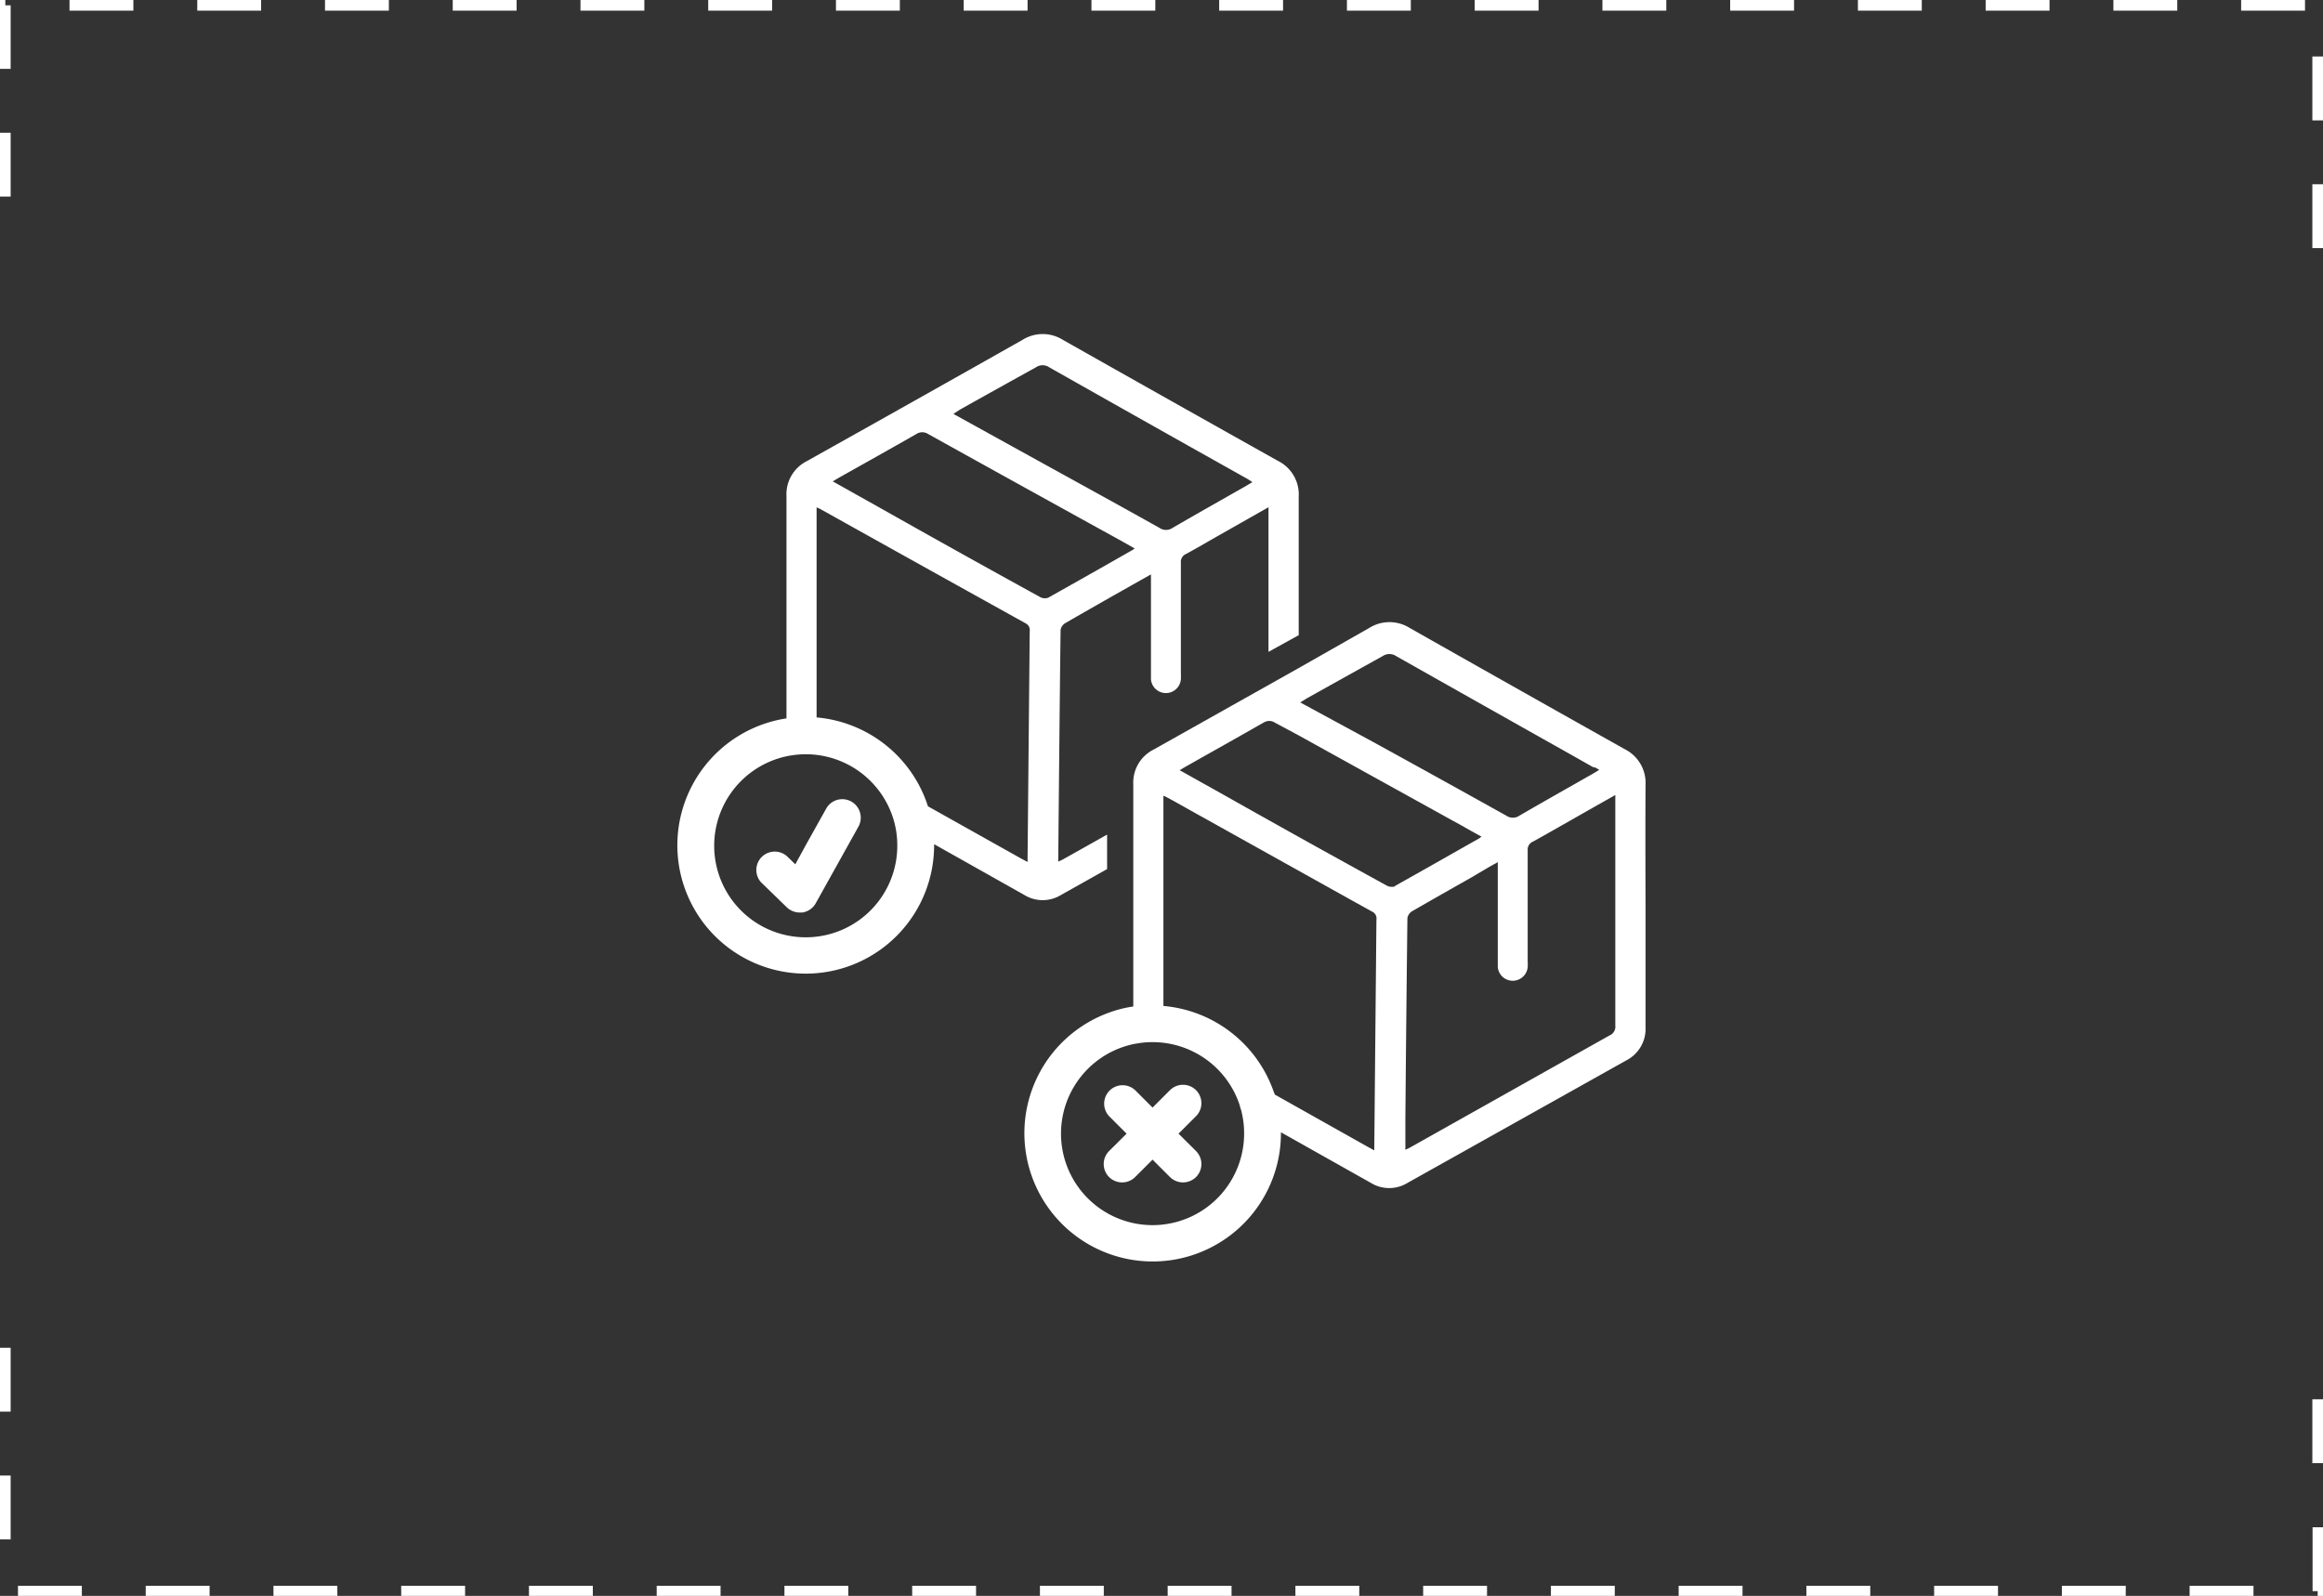 <svg xmlns="http://www.w3.org/2000/svg" viewBox="0 0 218.22 149.95"><rect x="0" y="0" width="218.22" height="149.95" fill="#333333" stroke="none"/><defs><style>.cls-1{fill:#fff;}</style></defs><g id="Vrstva_2" data-name="Vrstva 2"><g id="Vrstva_1-2" data-name="Vrstva 1"><path class="cls-1" d="M218.22,23.31h-1v-6h1ZM1,18.47H0v-6H1Zm217.22-7.16h-1v-6h1ZM1,6.47H0V0H.5V.5H1ZM216.53,1h-6V0h6Zm-12,0h-6V0h6Zm-12,0h-6V0h6Zm-12,0h-6V0h6Zm-12,0h-6V0h6Zm-12,0h-6V0h6Zm-12,0h-6V0h6Zm-12,0h-6V0h6Zm-12,0h-6V0h6Zm-12,0h-6V0h6Zm-12,0h-6V0h6Zm-12,0h-6V0h6Zm-12,0h-6V0h6Zm-12,0h-6V0h6Zm-12,0h-6V0h6Zm-12,0h-6V0h6Zm-12,0h-6V0h6Zm-12,0h-6V0h6Z"></path><path class="cls-1" d="M218.22,150h-.5l0-.5h-.48v-6h1Zm-6.53,0h-6v-1h6Zm-12,0h-6v-1h6Zm-12,0h-6v-1h6Zm-12,0h-6v-1h6Zm-12,0h-6v-1h6Zm-12,0h-6v-1h6Zm-12,0h-6v-1h6Zm-12,0h-6v-1h6Zm-12,0h-6v-1h6Zm-12,0h-6v-1h6Zm-12,0h-6v-1h6Zm-12,0h-6v-1h6Zm-12,0h-6v-1h6Zm-12,0h-6v-1h6Zm-12,0h-6v-1h6Zm-12,0h-6v-1h6Zm-12,0h-6v-1h6Zm-12,0h-6v-1h6ZM1,144.64H0v-6H1Zm217.22-7.16h-1v-6h1ZM1,132.64H0v-6H1Z"></path><path class="cls-1" d="M99.64,84.11,104,81.66V78.42l-4.13,2.32a4,4,0,0,1-.46.21,1.05,1.05,0,0,1,0-.18c.07-7.19.13-14.39.22-21.58a.92.92,0,0,1,.44-.64c2.42-1.4,4.84-2.77,7.27-4.14l.78-.44v7.86c0,.67,0,1.34,0,2a1.41,1.41,0,0,0,2.81,0,4.69,4.69,0,0,0,0-.53c0-3.48,0-7,0-10.44a.8.8,0,0,1,.49-.81c1.09-.59,2.15-1.22,3.23-1.83l4.51-2.56a2.32,2.32,0,0,1,0,.27q0,6.66,0,13.32L122,59.68V57.93c0-3.75,0-7.51,0-11.26a3.52,3.52,0,0,0-1.94-3.36q-10.12-5.67-20.22-11.38a3.56,3.56,0,0,0-3.78,0q-10.12,5.72-20.27,11.4a3.48,3.48,0,0,0-1.91,3.27q0,10.44,0,20.9A12.06,12.06,0,1,0,87.75,79.42s0-.06,0-.1l8.44,4.75A3.29,3.29,0,0,0,99.64,84.11Zm-9.5-45.6c2.4-1.35,4.8-2.68,7.18-4a1.1,1.1,0,0,1,1.24,0q9.24,5.23,18.52,10.43c.18.1.35.22.57.36l-.6.36c-2.3,1.31-4.61,2.61-6.9,3.94a1.08,1.08,0,0,1-1.23,0c-4.16-2.33-8.34-4.62-12.52-6.93l-6.84-3.78ZM78.78,44.9c2.44-1.37,4.89-2.74,7.32-4.13a1,1,0,0,1,1.07,0q9,5,18.07,10l1.35.76-.19.14c-2.64,1.51-5.28,3-7.93,4.49a.94.94,0,0,1-.78-.07Q90.25,52,82.83,47.81l-4.6-2.58Zm5.51,34.52A8.6,8.6,0,1,1,74.2,71a9.07,9.07,0,0,1,1.49-.13A8.61,8.61,0,0,1,84,77.22,8.4,8.4,0,0,1,84.29,79.42Zm2.88-3.66a12.08,12.08,0,0,0-10.46-8.35q0-9.52,0-19.07v-.67l.35.16q9.65,5.39,19.29,10.74a.72.72,0,0,1,.38.76q-.1,10.61-.2,21.22c0,.12,0,.25,0,.44l-.57-.3Z"></path><path class="cls-1" d="M154.58,73.76a3.54,3.54,0,0,0-1.94-3.36l-1.3-.73Q141.88,64.36,132.42,59a3.57,3.57,0,0,0-3.79,0L122,62.77l-2.83,1.59-10.8,6.07a3.46,3.46,0,0,0-1.91,3.26V77c0,1.08,0,2.16,0,3.24q0,7.16,0,14.33a11.18,11.18,0,0,0-2.45.64,12.05,12.05,0,1,0,16.32,11.28s0-.07,0-.1l8.44,4.75a3.29,3.29,0,0,0,3.46,0L152.8,99.62a3.32,3.32,0,0,0,1.78-3.1q0-5.74,0-11.5C154.57,81.27,154.56,77.52,154.58,73.76Zm-4.35-1.42-.6.36c-2.3,1.31-4.61,2.61-6.9,3.94a1.08,1.08,0,0,1-1.23,0q-6.24-3.48-12.52-6.93L122.14,66l.28-.17.3-.19c2.4-1.34,4.8-2.68,7.18-4a1.12,1.12,0,0,1,1.24,0q8.19,4.63,16.39,9.24l2.12,1.2C149.83,72.08,150,72.19,150.23,72.34Zm-33.36,34.18a8.6,8.6,0,1,1-10.68-8.35,5.6,5.6,0,0,1,.59-.12,8.1,8.1,0,0,1,1.49-.13,8.61,8.61,0,0,1,8.21,6c0,.12.07.24.1.35A8.48,8.48,0,0,1,116.87,106.52Zm2.76-4a12.07,12.07,0,0,0-10.34-8q0-7.92,0-15.83V75.43h0v-.67c.18.09.27.12.35.17l.28.15c1,.54,1.92,1.08,2.89,1.61l14,7.81,2.11,1.17a.7.7,0,0,1,.38.75q-.1,10.62-.2,21.22c0,.13,0,.25,0,.45l-.57-.31-8.77-4.93Zm11.42-19.24a1,1,0,0,1-.78-.07q-7.29-4-14.56-8.1l-.3-.17-2.59-1.45-2-1.12.26-.16.29-.17c2.44-1.38,4.89-2.75,7.32-4.14a1.17,1.17,0,0,1,.49-.16,1,1,0,0,1,.58.16L122,69.1q7.22,4,14.45,8c.46.25.92.5,1.37.76s.88.49,1.35.75l-.19.15C136.34,80.25,133.7,81.76,131.05,83.24ZM151.18,97.3l0,0-18.7,10.51c-.14.08-.29.14-.46.22a1.29,1.29,0,0,1,0-.19l0-2.85q.08-9.36.19-18.72a.94.94,0,0,1,.44-.65c1.85-1.07,3.71-2.12,5.58-3.18l1.69-1,.78-.43v9c0,.28,0,.57,0,.85a1.41,1.41,0,0,0,2.81,0,4.64,4.64,0,0,0,0-.53c0-3.48,0-7,0-10.43a.81.81,0,0,1,.49-.82c1.08-.59,2.15-1.21,3.23-1.82l2.07-1.18,2.44-1.38a2.23,2.23,0,0,1,0,.26q0,10.69,0,21.4v0A.89.89,0,0,1,151.18,97.3Z"></path><path class="cls-1" d="M80,75.33A1.73,1.73,0,0,0,77.6,76l-1.89,3.38-1,1.83-.62-.6-.2-.19a1.73,1.73,0,0,0-2.4,2.48l2.43,2.36a1.76,1.76,0,0,0,1.2.48h.25a1.74,1.74,0,0,0,1.26-.87l4-7.18A1.74,1.74,0,0,0,80,75.33Z"></path><path class="cls-1" d="M112.35,102.43a1.73,1.73,0,0,0-2.44,0l-1.64,1.64-1.64-1.64a1.73,1.73,0,0,0-2.44,2.45l1.64,1.64-1.64,1.63a1.73,1.73,0,0,0,0,2.45,1.75,1.75,0,0,0,1.22.5,1.73,1.73,0,0,0,1.22-.5l1.64-1.64,1.64,1.64a1.74,1.74,0,0,0,2.44,0,1.73,1.73,0,0,0,0-2.45l-1.64-1.63,1.64-1.64A1.73,1.73,0,0,0,112.35,102.43Z"></path></g></g></svg>